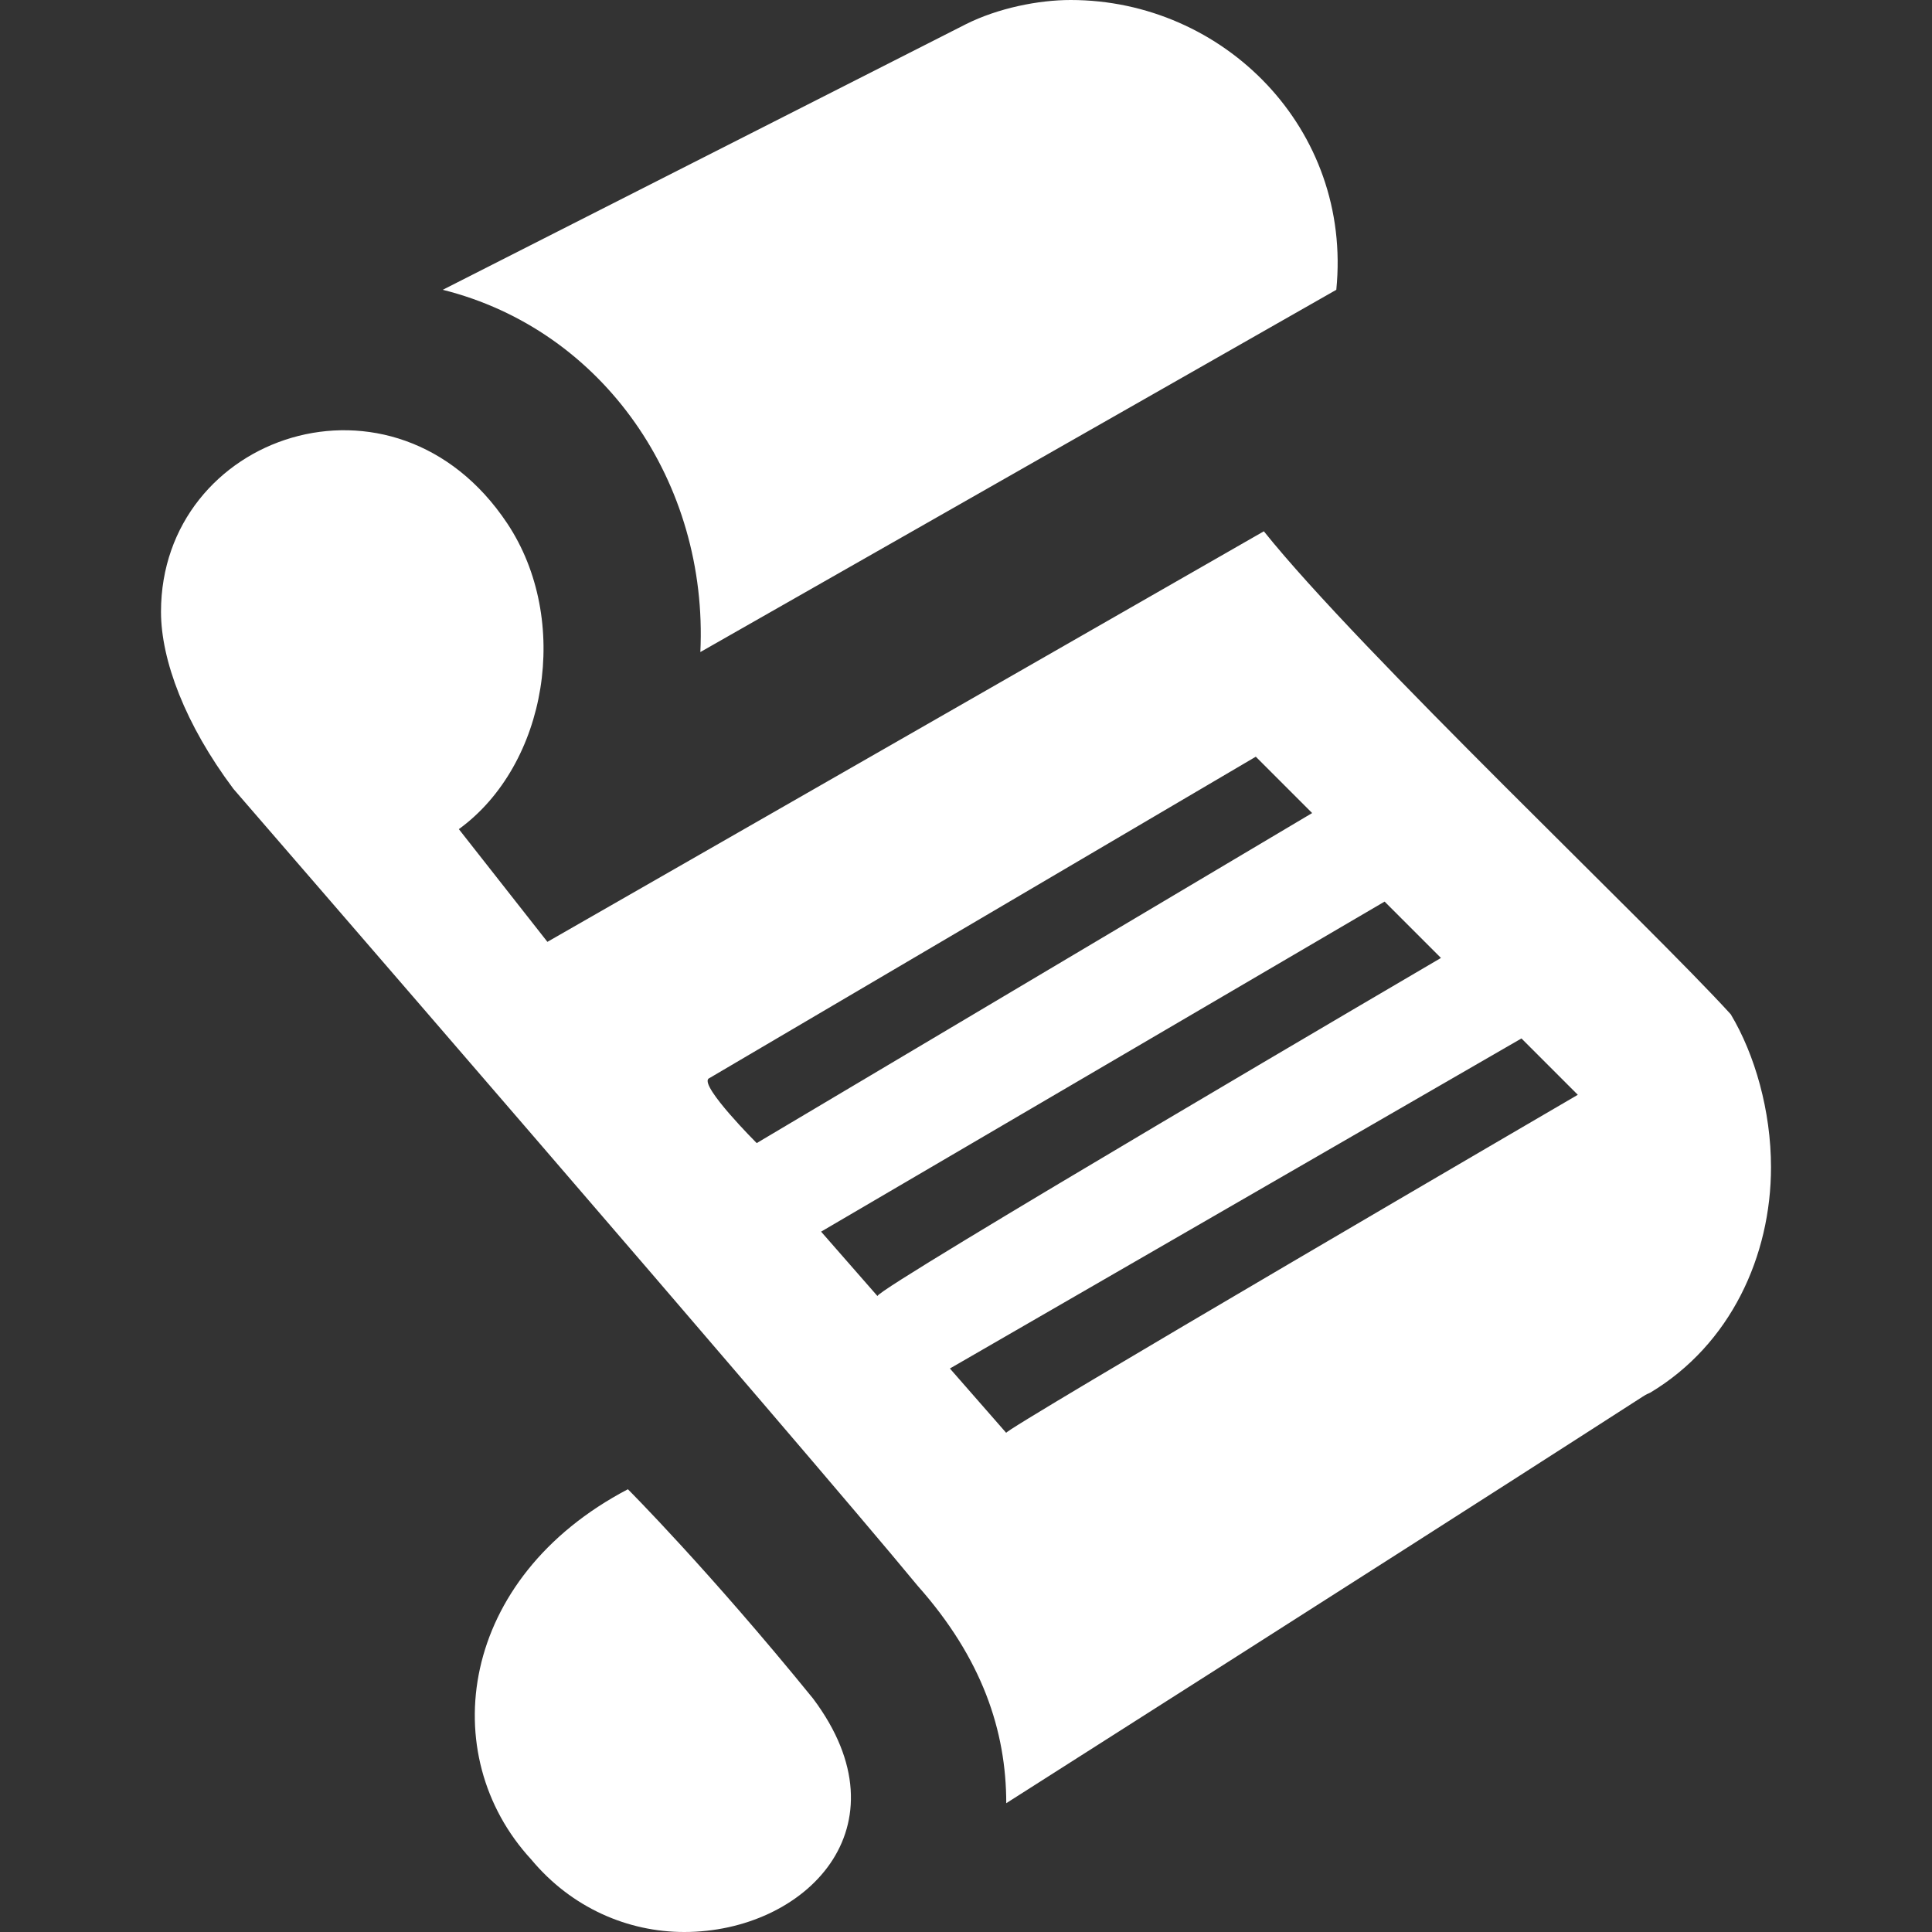<?xml version="1.0" encoding="utf-8"?>
<!-- Generator: Adobe Illustrator 25.4.1, SVG Export Plug-In . SVG Version: 6.00 Build 0)  -->
<svg version="1.1" id="レイヤー_1" xmlns="http://www.w3.org/2000/svg" xmlns:xlink="http://www.w3.org/1999/xlink" x="0px"
	 y="0px" viewBox="0 0 24 24" style="enable-background:new 0 0 24 24;" xml:space="preserve">
<rect x="0" y="0" width="24" height="24" fill="#333333" stroke="none"/>
<style type="text/css">
	.st0{fill:#FFFFFF;}
</style>
<path class="st0" d="M5.5,3.6L12,0.3C12.4,0.1,12.9,0,13.3,0c1.9,0,3.5,1.6,3.3,3.6L8.7,8.1C8.8,6,7.5,4.1,5.5,3.6z M22,14.5
	c0,1.1-0.5,2.2-1.5,2.8c-0.2,0.1,0.8-0.5-8,5.1c0-0.9-0.3-1.8-1.1-2.7C10,18,2.9,9.8,2.9,9.8C2.3,9,2,8.2,2,7.6
	c0-2.2,2.9-3.2,4.3-1.1c0.8,1.2,0.5,3-0.6,3.8l1.1,1.4l8.9-5.1c1.2,1.5,4.8,4.9,5.8,6C21.8,13.1,22,13.8,22,14.5z M9.4,14.2l6.9-4.1
	l-0.7-0.7l-6.8,4C8.7,13.5,9.4,14.2,9.4,14.2z M17.9,11.9l-0.7-0.7l-7,4.1l0.7,0.8C10.9,16,17.9,11.9,17.9,11.9z M19.6,13.6
	l-0.7-0.7L11.8,17l0.7,0.8C12.4,17.8,19.6,13.6,19.6,13.6z M7.8,18.5c-2.1,1.1-2.4,3.3-1.2,4.6C7.1,23.7,7.8,24,8.5,24
	c1.5,0,2.8-1.3,1.6-2.9C8.8,19.5,7.8,18.5,7.8,18.5z"/>
</svg>
